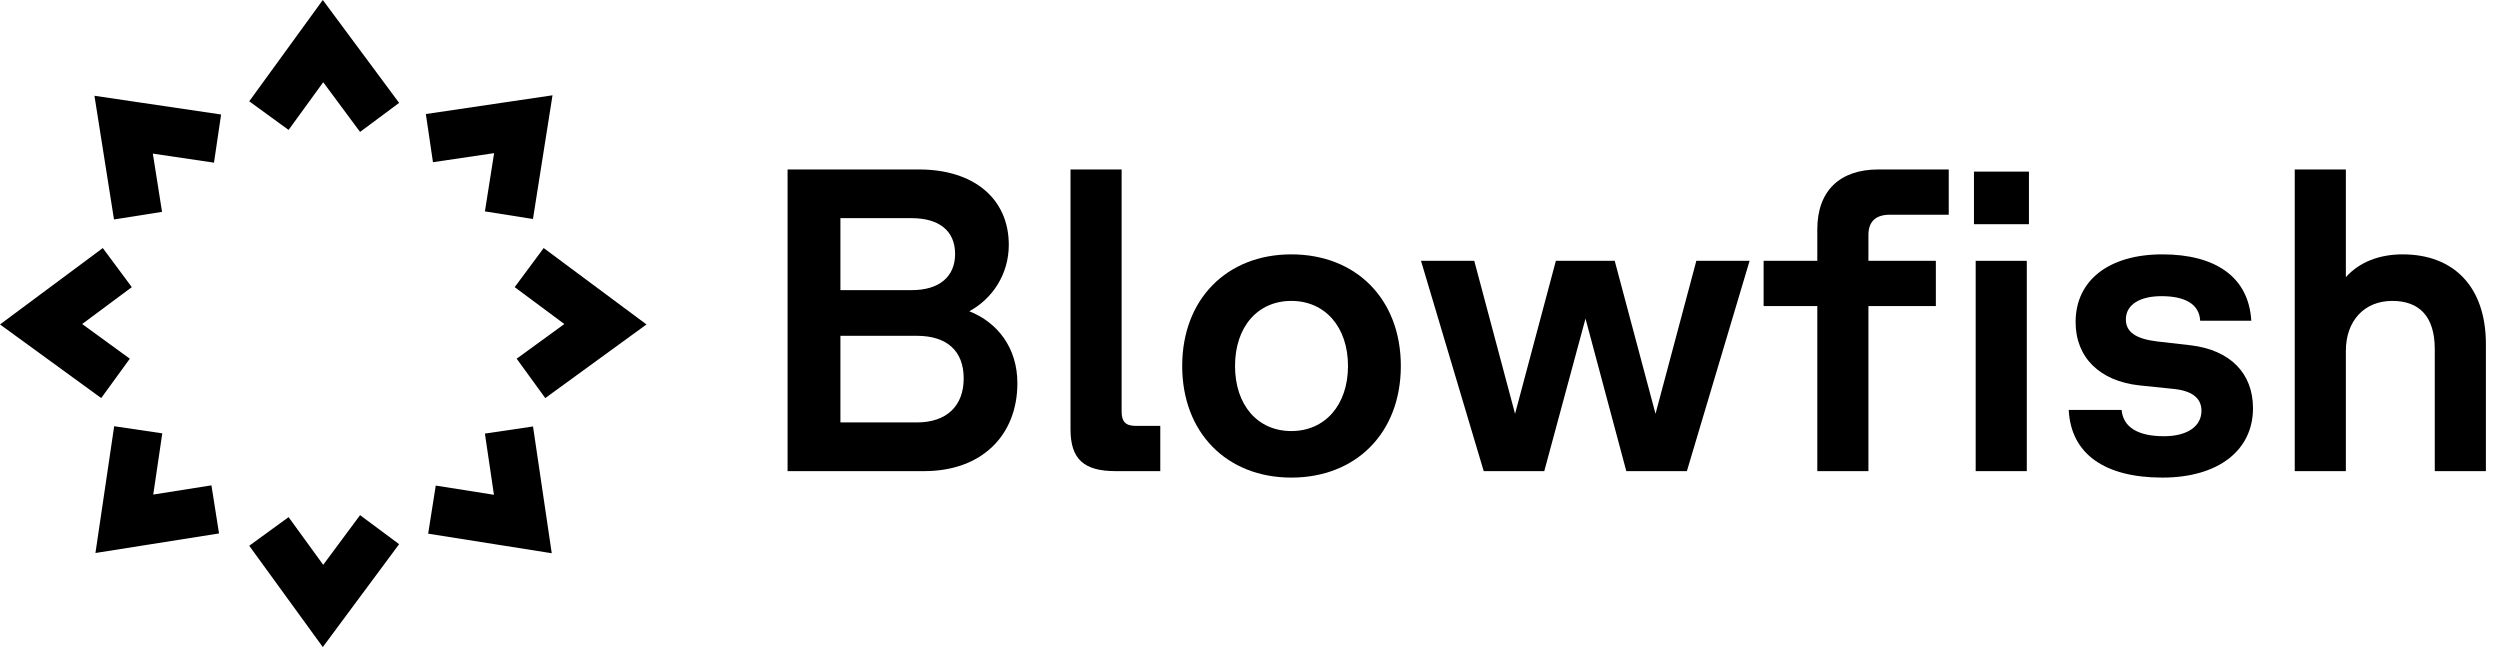 <svg width="510" height="132" viewBox="0 0 510 132" fill="none" xmlns="http://www.w3.org/2000/svg">
<path fill-rule="evenodd" clip-rule="evenodd" d="M65.852 0L81.421 20.99L73.453 26.91L65.936 16.776L58.87 26.506L50.843 20.666L65.852 0ZM112.712 19.44L108.724 44.675L98.923 43.123L100.8 31.242L88.325 33.088L86.873 23.263L112.712 19.44ZM19.267 19.536L45.106 23.359L43.654 33.184L31.179 31.338L33.056 43.219L23.255 44.771L19.267 19.536ZM16.761 66.101L26.887 58.577L20.972 50.603L0 66.186L20.648 81.207L26.482 73.174L16.761 66.101ZM110.911 50.603L131.883 66.186L111.235 81.207L105.401 73.174L115.122 66.101L104.996 58.577L110.911 50.603ZM31.262 100.89L33.107 88.403L23.291 86.95L19.471 112.812L44.683 108.82L43.133 99.01L31.262 100.89ZM108.736 86.998L112.556 112.859L87.344 108.868L88.894 99.058L100.764 100.937L98.92 88.451L108.736 86.998ZM81.421 111.01L65.852 132L50.843 111.334L58.87 105.494L65.936 115.224L73.453 105.09L81.421 111.01Z" fill="black"/>
<path d="M160.667 96.11H188.532C200.361 96.11 207.547 88.725 207.547 78.176C207.547 70.967 203.516 65.78 197.733 63.495C202.464 60.945 205.794 55.934 205.794 49.956C205.794 40.549 198.696 34.571 187.48 34.571H160.667V96.11ZM171.445 86.176V68.505H187.042C193.176 68.505 196.593 71.582 196.593 77.209C196.593 82.835 193.088 86.176 187.042 86.176H171.445ZM171.445 59.187V44.505H185.991C191.423 44.505 194.841 46.967 194.841 51.802C194.841 56.461 191.599 59.187 185.991 59.187H171.445Z" fill="black"/>
<path d="M227.585 96.11H236.698V86.879H231.703C229.6 86.879 228.812 86 228.812 83.978V34.571H218.384V87.582C218.384 93.736 221.188 96.11 227.585 96.11Z" fill="black"/>
<path d="M263.426 97.429C276.656 97.429 285.77 88.286 285.77 74.659C285.77 61.033 276.656 51.89 263.426 51.89C250.281 51.89 241.168 61.033 241.168 74.659C241.168 88.286 250.281 97.429 263.426 97.429ZM251.946 74.659C251.946 66.747 256.503 61.385 263.426 61.385C270.347 61.385 274.992 66.747 274.992 74.659C274.992 82.572 270.347 87.934 263.426 87.934C256.503 87.934 251.946 82.572 251.946 74.659Z" fill="black"/>
<path d="M302.677 96.11H315.03L323.443 64.989L331.767 96.11H344.123L356.916 53.209H346.052L337.725 84.418L329.401 53.209H317.398L309.072 84.418L300.748 53.209H289.884L302.677 96.11Z" fill="black"/>
<path d="M370.73 46.791V53.209H359.776V62.44H370.73V96.11H381.158V62.44H394.914V53.209H381.158V47.934C381.158 45.033 382.822 43.802 385.538 43.802H397.544V34.571H383.172C375.375 34.571 370.73 38.879 370.73 46.791Z" fill="black"/>
<path d="M403.039 96.11H413.466V53.209H403.039V96.11ZM402.688 45.736H413.903V35.011H402.688V45.736Z" fill="black"/>
<path d="M441.125 97.429C452.516 97.429 459.612 91.89 459.612 83.275C459.612 76.154 454.97 71.406 446.908 70.439L439.984 69.648C435.693 69.121 433.675 67.714 433.675 65.165C433.675 62.176 436.48 60.417 440.95 60.417C445.681 60.417 448.661 62 448.837 65.428H459.264C458.738 56.461 451.903 51.89 441.125 51.89C430.258 51.89 423.423 57.165 423.423 65.692C423.423 72.989 428.418 77.736 436.394 78.615L443.226 79.319C446.994 79.67 449.098 81.077 449.098 83.802C449.098 86.967 446.207 88.989 441.476 88.989C436.219 88.989 433.152 87.231 432.801 83.626H422.023C422.46 92.681 429.47 97.429 441.125 97.429Z" fill="black"/>
<path d="M468.127 96.11H478.555V71.582C478.555 65.428 482.323 61.385 488.019 61.385C493.541 61.385 496.694 64.549 496.694 71.231V96.11H507.122V70.176C507.122 58.571 500.637 51.89 490.123 51.89C485.39 51.89 481.271 53.472 478.555 56.549V34.571H468.127V96.11Z" fill="black"/>
</svg>
